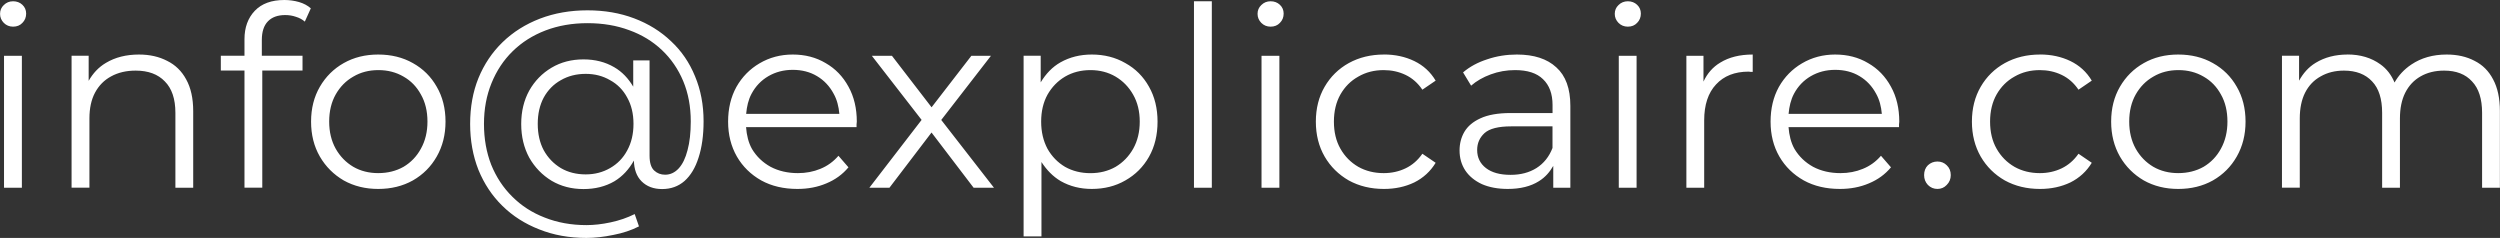 <?xml version="1.0" encoding="UTF-8" standalone="no"?>
<!-- Created with Inkscape (http://www.inkscape.org/) -->

<svg
   width="49.145mm"
   height="4.677mm"
   viewBox="0 0 49.145 4.677"
   version="1.1"
   id="svg1"
   xmlns="http://www.w3.org/2000/svg"
   xmlns:svg="http://www.w3.org/2000/svg">
  <rect x="0" y="0" width="49.145" height="4.677" fill="#333333" stroke="none"/>
  <defs
     id="defs1" />
  <g
     id="layer1"
     transform="translate(-25.259,-37.898)">
    <path
       id="text1"
       style="font-size:4.939px;font-family:Montserrat;-inkscape-font-specification:Montserrat;fill:#ffffff;fill-opacity:1;stroke-width:0.265"
       d="m 30.85,37.898 c -0.254,0 -0.447,0.071 -0.582,0.212 -0.135,0.142 -0.203,0.328 -0.203,0.558 v 0.326 H 29.6 v 0.291 h 0.465 v 2.302 h 0.35 v -2.302 h 0.791 v -0.291 h -0.8 v -0.311 c 0,-0.161 0.04,-0.283 0.119,-0.365 0.079,-0.082 0.192,-0.124 0.341,-0.124 0.076,0 0.147,0.012 0.212,0.035 0.066,0.02 0.124,0.051 0.173,0.094 l 0.118,-0.261 c -0.063,-0.056 -0.14,-0.097 -0.232,-0.124 -0.092,-0.026 -0.188,-0.04 -0.287,-0.04 z m -5.334,0.025 c -0.072,0 -0.133,0.025 -0.182,0.074 -0.049,0.046 -0.074,0.104 -0.074,0.173 0,0.069 0.025,0.128 0.074,0.178 0.049,0.049 0.11,0.074 0.182,0.074 0.076,0 0.137,-0.025 0.183,-0.074 0.049,-0.049 0.074,-0.11 0.074,-0.183 0,-0.069 -0.025,-0.127 -0.074,-0.173 -0.049,-0.046 -0.11,-0.069 -0.183,-0.069 z m 23.214,0 v 3.665 h 0.351 v -3.665 z m 1.506,0 c -0.072,0 -0.133,0.025 -0.182,0.074 -0.049,0.046 -0.074,0.104 -0.074,0.173 0,0.069 0.025,0.128 0.074,0.178 0.049,0.049 0.11,0.074 0.182,0.074 0.076,0 0.137,-0.025 0.183,-0.074 0.049,-0.049 0.074,-0.11 0.074,-0.183 0,-0.069 -0.025,-0.127 -0.074,-0.173 -0.049,-0.046 -0.11,-0.069 -0.183,-0.069 z m 7.023,0 c -0.072,0 -0.134,0.025 -0.183,0.074 -0.049,0.046 -0.074,0.104 -0.074,0.173 0,0.069 0.025,0.128 0.074,0.178 0.049,0.049 0.11,0.074 0.183,0.074 0.076,0 0.136,-0.025 0.182,-0.074 0.049,-0.049 0.074,-0.11 0.074,-0.183 0,-0.069 -0.025,-0.127 -0.074,-0.173 -0.049,-0.046 -0.11,-0.069 -0.182,-0.069 z m -20.452,0.178 c -0.339,0 -0.65,0.055 -0.933,0.163 -0.283,0.109 -0.529,0.263 -0.736,0.464 -0.204,0.198 -0.362,0.433 -0.474,0.706 -0.109,0.27 -0.163,0.569 -0.163,0.899 0,0.326 0.054,0.627 0.163,0.904 0.112,0.273 0.268,0.509 0.469,0.706 0.204,0.201 0.446,0.355 0.726,0.464 0.28,0.112 0.589,0.168 0.929,0.168 0.165,0 0.34,-0.02 0.528,-0.059 0.188,-0.036 0.356,-0.092 0.504,-0.168 l -0.084,-0.242 c -0.145,0.072 -0.303,0.127 -0.474,0.163 -0.168,0.036 -0.326,0.054 -0.474,0.054 -0.3,0 -0.573,-0.05 -0.82,-0.148 -0.247,-0.095 -0.459,-0.232 -0.637,-0.41 -0.178,-0.175 -0.316,-0.384 -0.415,-0.627 -0.095,-0.244 -0.143,-0.512 -0.143,-0.805 0,-0.293 0.05,-0.56 0.148,-0.8 0.099,-0.244 0.237,-0.453 0.415,-0.627 0.181,-0.178 0.397,-0.314 0.647,-0.41 0.25,-0.095 0.525,-0.143 0.825,-0.143 0.3,0 0.573,0.046 0.82,0.138 0.247,0.089 0.461,0.219 0.642,0.39 0.181,0.171 0.321,0.375 0.42,0.612 0.099,0.237 0.148,0.501 0.148,0.791 0,0.221 -0.021,0.41 -0.064,0.568 -0.04,0.155 -0.097,0.273 -0.173,0.356 -0.076,0.082 -0.165,0.124 -0.267,0.124 -0.086,0 -0.158,-0.028 -0.217,-0.084 -0.059,-0.056 -0.089,-0.153 -0.089,-0.291 v -1.872 h -0.321 v 0.516 c -0.096,-0.161 -0.217,-0.292 -0.375,-0.383 -0.175,-0.102 -0.375,-0.153 -0.603,-0.153 -0.234,0 -0.443,0.054 -0.627,0.163 -0.184,0.109 -0.331,0.259 -0.439,0.45 -0.105,0.191 -0.158,0.41 -0.158,0.657 0,0.247 0.053,0.468 0.158,0.662 0.109,0.191 0.255,0.342 0.439,0.454 0.184,0.109 0.394,0.163 0.627,0.163 0.23,0 0.433,-0.051 0.608,-0.153 0.162,-0.098 0.287,-0.236 0.383,-0.407 0.004,0.172 0.053,0.309 0.15,0.407 0.102,0.102 0.237,0.153 0.405,0.153 0.171,0 0.318,-0.052 0.44,-0.158 0.122,-0.109 0.214,-0.262 0.276,-0.459 0.066,-0.201 0.099,-0.44 0.099,-0.716 0,-0.323 -0.056,-0.617 -0.168,-0.884 C 38.812,39.128 38.656,38.9 38.451,38.709 38.247,38.514 38.006,38.365 37.726,38.259 37.449,38.154 37.143,38.101 36.807,38.101 Z m -8.817,0.869 c -0.25,0 -0.466,0.055 -0.647,0.163 -0.15,0.088 -0.259,0.21 -0.341,0.354 v -0.493 h -0.336 v 2.593 h 0.351 V 40.225 c 0,-0.198 0.036,-0.366 0.109,-0.504 0.076,-0.142 0.181,-0.248 0.316,-0.321 0.138,-0.076 0.299,-0.114 0.484,-0.114 0.247,0 0.438,0.071 0.573,0.212 0.138,0.138 0.208,0.344 0.208,0.618 v 1.472 h 0.35 v -1.506 c 0,-0.25 -0.046,-0.458 -0.138,-0.623 -0.089,-0.165 -0.214,-0.286 -0.375,-0.365 -0.158,-0.082 -0.342,-0.124 -0.553,-0.124 z m 4.703,0 c -0.254,0 -0.479,0.056 -0.677,0.168 -0.198,0.112 -0.354,0.267 -0.469,0.465 -0.115,0.198 -0.173,0.426 -0.173,0.686 0,0.257 0.057,0.486 0.173,0.687 0.115,0.198 0.272,0.354 0.469,0.469 0.201,0.112 0.427,0.167 0.677,0.167 0.254,0 0.481,-0.055 0.682,-0.167 0.201,-0.115 0.357,-0.272 0.469,-0.469 0.115,-0.201 0.173,-0.43 0.173,-0.687 0,-0.26 -0.058,-0.489 -0.173,-0.686 -0.112,-0.198 -0.268,-0.353 -0.469,-0.465 -0.198,-0.112 -0.425,-0.168 -0.682,-0.168 z m 8.149,0 c -0.24,0 -0.457,0.058 -0.652,0.173 -0.191,0.112 -0.343,0.266 -0.455,0.464 -0.109,0.198 -0.163,0.425 -0.163,0.682 0,0.257 0.058,0.486 0.173,0.687 0.115,0.198 0.275,0.354 0.479,0.469 0.204,0.112 0.441,0.167 0.711,0.167 0.207,0 0.397,-0.036 0.568,-0.109 0.175,-0.072 0.319,-0.177 0.435,-0.316 l -0.197,-0.227 c -0.099,0.115 -0.217,0.201 -0.356,0.257 -0.135,0.056 -0.282,0.084 -0.44,0.084 -0.201,0 -0.38,-0.041 -0.538,-0.124 -0.155,-0.086 -0.276,-0.202 -0.365,-0.35 -0.071,-0.126 -0.105,-0.272 -0.117,-0.43 h 2.172 v -0.054 c 0.003,-0.02 0.005,-0.038 0.005,-0.054 0,-0.26 -0.054,-0.489 -0.163,-0.686 C 41.83,39.402 41.68,39.247 41.489,39.138 41.301,39.026 41.086,38.97 40.842,38.97 Z m 5.878,0 c -0.227,0 -0.432,0.051 -0.613,0.153 -0.162,0.091 -0.289,0.227 -0.39,0.394 v -0.523 h -0.336 v 3.551 h 0.351 v -1.462 c 0.102,0.156 0.225,0.285 0.38,0.376 0.181,0.102 0.384,0.153 0.608,0.153 0.247,0 0.467,-0.055 0.661,-0.167 0.198,-0.112 0.353,-0.267 0.465,-0.465 0.112,-0.198 0.168,-0.428 0.168,-0.691 0,-0.26 -0.056,-0.489 -0.168,-0.686 -0.112,-0.201 -0.267,-0.356 -0.465,-0.465 -0.194,-0.112 -0.415,-0.168 -0.661,-0.168 z m 5.744,0 c -0.257,0 -0.487,0.056 -0.691,0.168 -0.201,0.112 -0.359,0.267 -0.474,0.465 -0.115,0.198 -0.173,0.426 -0.173,0.686 0,0.257 0.057,0.486 0.173,0.687 0.115,0.198 0.274,0.354 0.474,0.469 0.204,0.112 0.435,0.167 0.691,0.167 0.221,0 0.42,-0.043 0.597,-0.128 0.178,-0.089 0.318,-0.218 0.42,-0.386 l -0.261,-0.178 c -0.089,0.128 -0.199,0.224 -0.331,0.287 -0.132,0.063 -0.275,0.094 -0.43,0.094 -0.184,0 -0.351,-0.041 -0.499,-0.124 -0.148,-0.086 -0.265,-0.204 -0.351,-0.356 -0.086,-0.151 -0.128,-0.329 -0.128,-0.533 0,-0.204 0.043,-0.382 0.128,-0.533 0.086,-0.151 0.203,-0.269 0.351,-0.351 0.148,-0.086 0.314,-0.128 0.499,-0.128 0.155,0 0.298,0.031 0.43,0.094 0.132,0.063 0.242,0.16 0.331,0.291 l 0.261,-0.178 c -0.102,-0.171 -0.242,-0.299 -0.42,-0.385 -0.178,-0.086 -0.377,-0.129 -0.597,-0.129 z m 2.613,0 c -0.204,0 -0.399,0.031 -0.583,0.094 -0.184,0.059 -0.343,0.145 -0.474,0.257 l 0.158,0.261 c 0.105,-0.092 0.234,-0.166 0.386,-0.222 0.151,-0.056 0.311,-0.084 0.479,-0.084 0.244,0 0.426,0.059 0.548,0.178 0.125,0.119 0.188,0.288 0.188,0.508 v 0.158 h -0.825 c -0.247,0 -0.445,0.035 -0.593,0.104 -0.145,0.066 -0.25,0.155 -0.316,0.267 -0.063,0.109 -0.094,0.23 -0.094,0.365 0,0.148 0.038,0.28 0.114,0.395 0.076,0.112 0.184,0.201 0.326,0.267 0.145,0.063 0.314,0.094 0.508,0.094 0.247,0 0.452,-0.051 0.613,-0.153 0.126,-0.078 0.213,-0.182 0.281,-0.3 v 0.429 h 0.336 v -1.61 c 0,-0.339 -0.092,-0.591 -0.276,-0.756 -0.181,-0.168 -0.439,-0.252 -0.775,-0.252 z m 4.637,0 c -0.254,0 -0.466,0.053 -0.637,0.158 -0.148,0.088 -0.257,0.214 -0.331,0.374 v -0.507 h -0.336 v 2.593 h 0.35 v -1.324 c 0,-0.306 0.078,-0.541 0.233,-0.706 0.155,-0.168 0.369,-0.252 0.642,-0.252 0.013,0 0.026,0.002 0.039,0.005 h 0.04 z m 1.621,0 c -0.24,0 -0.457,0.058 -0.652,0.173 -0.191,0.112 -0.343,0.266 -0.455,0.464 -0.109,0.198 -0.163,0.425 -0.163,0.682 0,0.257 0.057,0.486 0.173,0.687 0.115,0.198 0.275,0.354 0.48,0.469 0.204,0.112 0.441,0.167 0.711,0.167 0.207,0 0.397,-0.036 0.568,-0.109 0.175,-0.072 0.319,-0.177 0.435,-0.316 l -0.197,-0.227 c -0.099,0.115 -0.217,0.201 -0.356,0.257 -0.135,0.056 -0.282,0.084 -0.44,0.084 -0.201,0 -0.38,-0.041 -0.538,-0.124 -0.155,-0.086 -0.276,-0.202 -0.365,-0.35 -0.071,-0.126 -0.106,-0.272 -0.118,-0.43 h 2.172 v -0.054 c 0.003,-0.02 0.005,-0.038 0.005,-0.054 0,-0.26 -0.054,-0.489 -0.163,-0.686 -0.109,-0.201 -0.259,-0.356 -0.45,-0.465 -0.188,-0.112 -0.403,-0.168 -0.647,-0.168 z m 4.026,0 c -0.257,0 -0.487,0.056 -0.691,0.168 -0.201,0.112 -0.359,0.267 -0.474,0.465 -0.115,0.198 -0.173,0.426 -0.173,0.686 0,0.257 0.058,0.486 0.173,0.687 0.115,0.198 0.273,0.354 0.474,0.469 0.204,0.112 0.435,0.167 0.691,0.167 0.221,0 0.42,-0.043 0.598,-0.128 0.178,-0.089 0.318,-0.218 0.42,-0.386 l -0.261,-0.178 c -0.089,0.128 -0.2,0.224 -0.331,0.287 -0.132,0.063 -0.275,0.094 -0.429,0.094 -0.184,0 -0.351,-0.041 -0.499,-0.124 -0.148,-0.086 -0.265,-0.204 -0.351,-0.356 -0.086,-0.151 -0.128,-0.329 -0.128,-0.533 0,-0.204 0.043,-0.382 0.128,-0.533 0.086,-0.151 0.203,-0.269 0.351,-0.351 0.148,-0.086 0.314,-0.128 0.499,-0.128 0.155,0 0.298,0.031 0.429,0.094 0.132,0.063 0.242,0.16 0.331,0.291 l 0.261,-0.178 c -0.102,-0.171 -0.242,-0.299 -0.42,-0.385 -0.178,-0.086 -0.377,-0.129 -0.598,-0.129 z m 2.717,0 c -0.254,0 -0.479,0.056 -0.676,0.168 -0.198,0.112 -0.354,0.267 -0.469,0.465 -0.115,0.198 -0.173,0.426 -0.173,0.686 0,0.257 0.058,0.486 0.173,0.687 0.115,0.198 0.272,0.354 0.469,0.469 0.201,0.112 0.426,0.167 0.676,0.167 0.254,0 0.481,-0.055 0.682,-0.167 0.201,-0.115 0.357,-0.272 0.469,-0.469 0.115,-0.201 0.173,-0.43 0.173,-0.687 0,-0.26 -0.058,-0.489 -0.173,-0.686 -0.112,-0.198 -0.268,-0.353 -0.469,-0.465 -0.198,-0.112 -0.425,-0.168 -0.682,-0.168 z m 3.329,0 c -0.24,0 -0.45,0.055 -0.627,0.163 -0.144,0.087 -0.247,0.209 -0.326,0.351 v -0.49 h -0.336 v 2.593 H 70.468 V 40.225 c 0,-0.198 0.035,-0.366 0.104,-0.504 0.072,-0.142 0.174,-0.248 0.306,-0.321 0.132,-0.076 0.285,-0.114 0.459,-0.114 0.237,0 0.422,0.071 0.553,0.212 0.132,0.138 0.197,0.344 0.197,0.618 v 1.472 h 0.35 V 40.225 c 0,-0.198 0.035,-0.366 0.104,-0.504 0.072,-0.142 0.173,-0.248 0.301,-0.321 0.132,-0.076 0.286,-0.114 0.464,-0.114 0.237,0 0.42,0.071 0.548,0.212 0.132,0.138 0.198,0.344 0.198,0.618 v 1.472 h 0.35 v -1.506 c 0,-0.25 -0.044,-0.458 -0.133,-0.623 -0.086,-0.165 -0.207,-0.286 -0.365,-0.365 -0.155,-0.082 -0.338,-0.124 -0.548,-0.124 -0.27,0 -0.502,0.066 -0.697,0.198 -0.141,0.095 -0.25,0.213 -0.328,0.352 -0.063,-0.15 -0.155,-0.27 -0.279,-0.358 -0.178,-0.128 -0.393,-0.193 -0.647,-0.193 z m -46.069,0.025 v 2.593 h 0.351 v -2.593 z m 17.06,0 0.978,1.26 -1.027,1.333 h 0.395 l 0.827,-1.085 0.827,1.085 h 0.4 l -1.036,-1.332 0.977,-1.261 h -0.385 l -0.782,1.012 -0.779,-1.012 z m 7.66,0 v 2.593 h 0.351 v -2.593 z m 7.023,0 v 2.593 h 0.35 v -2.593 z m -16.239,0.276 c 0.181,0 0.341,0.041 0.479,0.124 0.138,0.082 0.247,0.198 0.326,0.346 0.066,0.117 0.099,0.251 0.112,0.395 h -1.832 c 0.013,-0.144 0.043,-0.278 0.106,-0.395 0.079,-0.148 0.189,-0.263 0.331,-0.346 0.142,-0.082 0.301,-0.124 0.479,-0.124 z m 20.493,0 c 0.181,0 0.341,0.041 0.479,0.124 0.138,0.082 0.247,0.198 0.326,0.346 0.066,0.117 0.099,0.251 0.112,0.395 h -1.833 c 0.013,-0.144 0.044,-0.278 0.106,-0.395 0.079,-0.148 0.189,-0.263 0.331,-0.346 0.142,-0.082 0.301,-0.124 0.479,-0.124 z m -28.637,0.005 c 0.184,0 0.349,0.043 0.494,0.128 0.145,0.082 0.258,0.199 0.341,0.351 0.086,0.151 0.129,0.329 0.129,0.533 0,0.201 -0.043,0.379 -0.129,0.533 -0.082,0.151 -0.196,0.27 -0.341,0.356 -0.145,0.082 -0.311,0.124 -0.499,0.124 -0.181,0 -0.345,-0.041 -0.489,-0.124 -0.145,-0.086 -0.26,-0.204 -0.346,-0.356 -0.086,-0.155 -0.128,-0.332 -0.128,-0.533 0,-0.204 0.043,-0.382 0.128,-0.533 0.086,-0.151 0.201,-0.269 0.346,-0.351 0.145,-0.086 0.31,-0.128 0.494,-0.128 z m 13.997,0 c 0.184,0 0.349,0.043 0.494,0.128 0.145,0.086 0.26,0.204 0.346,0.356 0.086,0.151 0.129,0.328 0.129,0.529 0,0.201 -0.043,0.379 -0.129,0.533 -0.086,0.151 -0.201,0.27 -0.346,0.356 -0.145,0.082 -0.309,0.124 -0.494,0.124 -0.184,0 -0.351,-0.041 -0.499,-0.124 -0.145,-0.086 -0.26,-0.204 -0.346,-0.356 -0.082,-0.155 -0.124,-0.332 -0.124,-0.533 0,-0.201 0.041,-0.377 0.124,-0.529 0.086,-0.151 0.201,-0.27 0.346,-0.356 0.148,-0.086 0.315,-0.128 0.499,-0.128 z m 21.388,0 c 0.184,0 0.349,0.043 0.494,0.128 0.145,0.082 0.258,0.199 0.341,0.351 0.086,0.151 0.128,0.329 0.128,0.533 0,0.201 -0.043,0.379 -0.128,0.533 -0.082,0.151 -0.196,0.27 -0.341,0.356 -0.145,0.082 -0.312,0.124 -0.499,0.124 -0.181,0 -0.344,-0.041 -0.489,-0.124 -0.145,-0.086 -0.26,-0.204 -0.346,-0.356 -0.086,-0.155 -0.128,-0.332 -0.128,-0.533 0,-0.204 0.043,-0.382 0.128,-0.533 0.086,-0.151 0.201,-0.269 0.346,-0.351 0.145,-0.086 0.31,-0.128 0.494,-0.128 z m -31.31,0.074 c 0.178,0 0.337,0.041 0.479,0.124 0.145,0.079 0.257,0.193 0.336,0.341 0.082,0.145 0.124,0.317 0.124,0.518 0,0.198 -0.041,0.372 -0.124,0.523 -0.079,0.148 -0.191,0.263 -0.336,0.346 -0.142,0.082 -0.301,0.124 -0.479,0.124 -0.184,0 -0.347,-0.041 -0.489,-0.124 -0.142,-0.086 -0.254,-0.202 -0.336,-0.35 -0.079,-0.148 -0.118,-0.321 -0.118,-0.519 0,-0.198 0.039,-0.37 0.118,-0.518 0.082,-0.148 0.194,-0.262 0.336,-0.341 0.142,-0.082 0.304,-0.124 0.489,-0.124 z m 18.19,1.032 h 0.815 v 0.425 c -0.066,0.171 -0.171,0.303 -0.316,0.395 -0.142,0.089 -0.311,0.133 -0.508,0.133 -0.207,0 -0.369,-0.044 -0.484,-0.133 -0.115,-0.089 -0.173,-0.207 -0.173,-0.356 0,-0.132 0.048,-0.242 0.144,-0.331 0.099,-0.089 0.273,-0.133 0.523,-0.133 z m 8.382,0.691 c -0.072,0 -0.135,0.025 -0.188,0.074 -0.049,0.049 -0.074,0.114 -0.074,0.193 0,0.076 0.025,0.14 0.074,0.193 0.053,0.053 0.115,0.079 0.188,0.079 0.072,0 0.134,-0.026 0.183,-0.079 0.053,-0.053 0.079,-0.117 0.079,-0.193 0,-0.079 -0.026,-0.143 -0.079,-0.193 -0.049,-0.049 -0.11,-0.074 -0.183,-0.074 z" />
  </g>
</svg>
